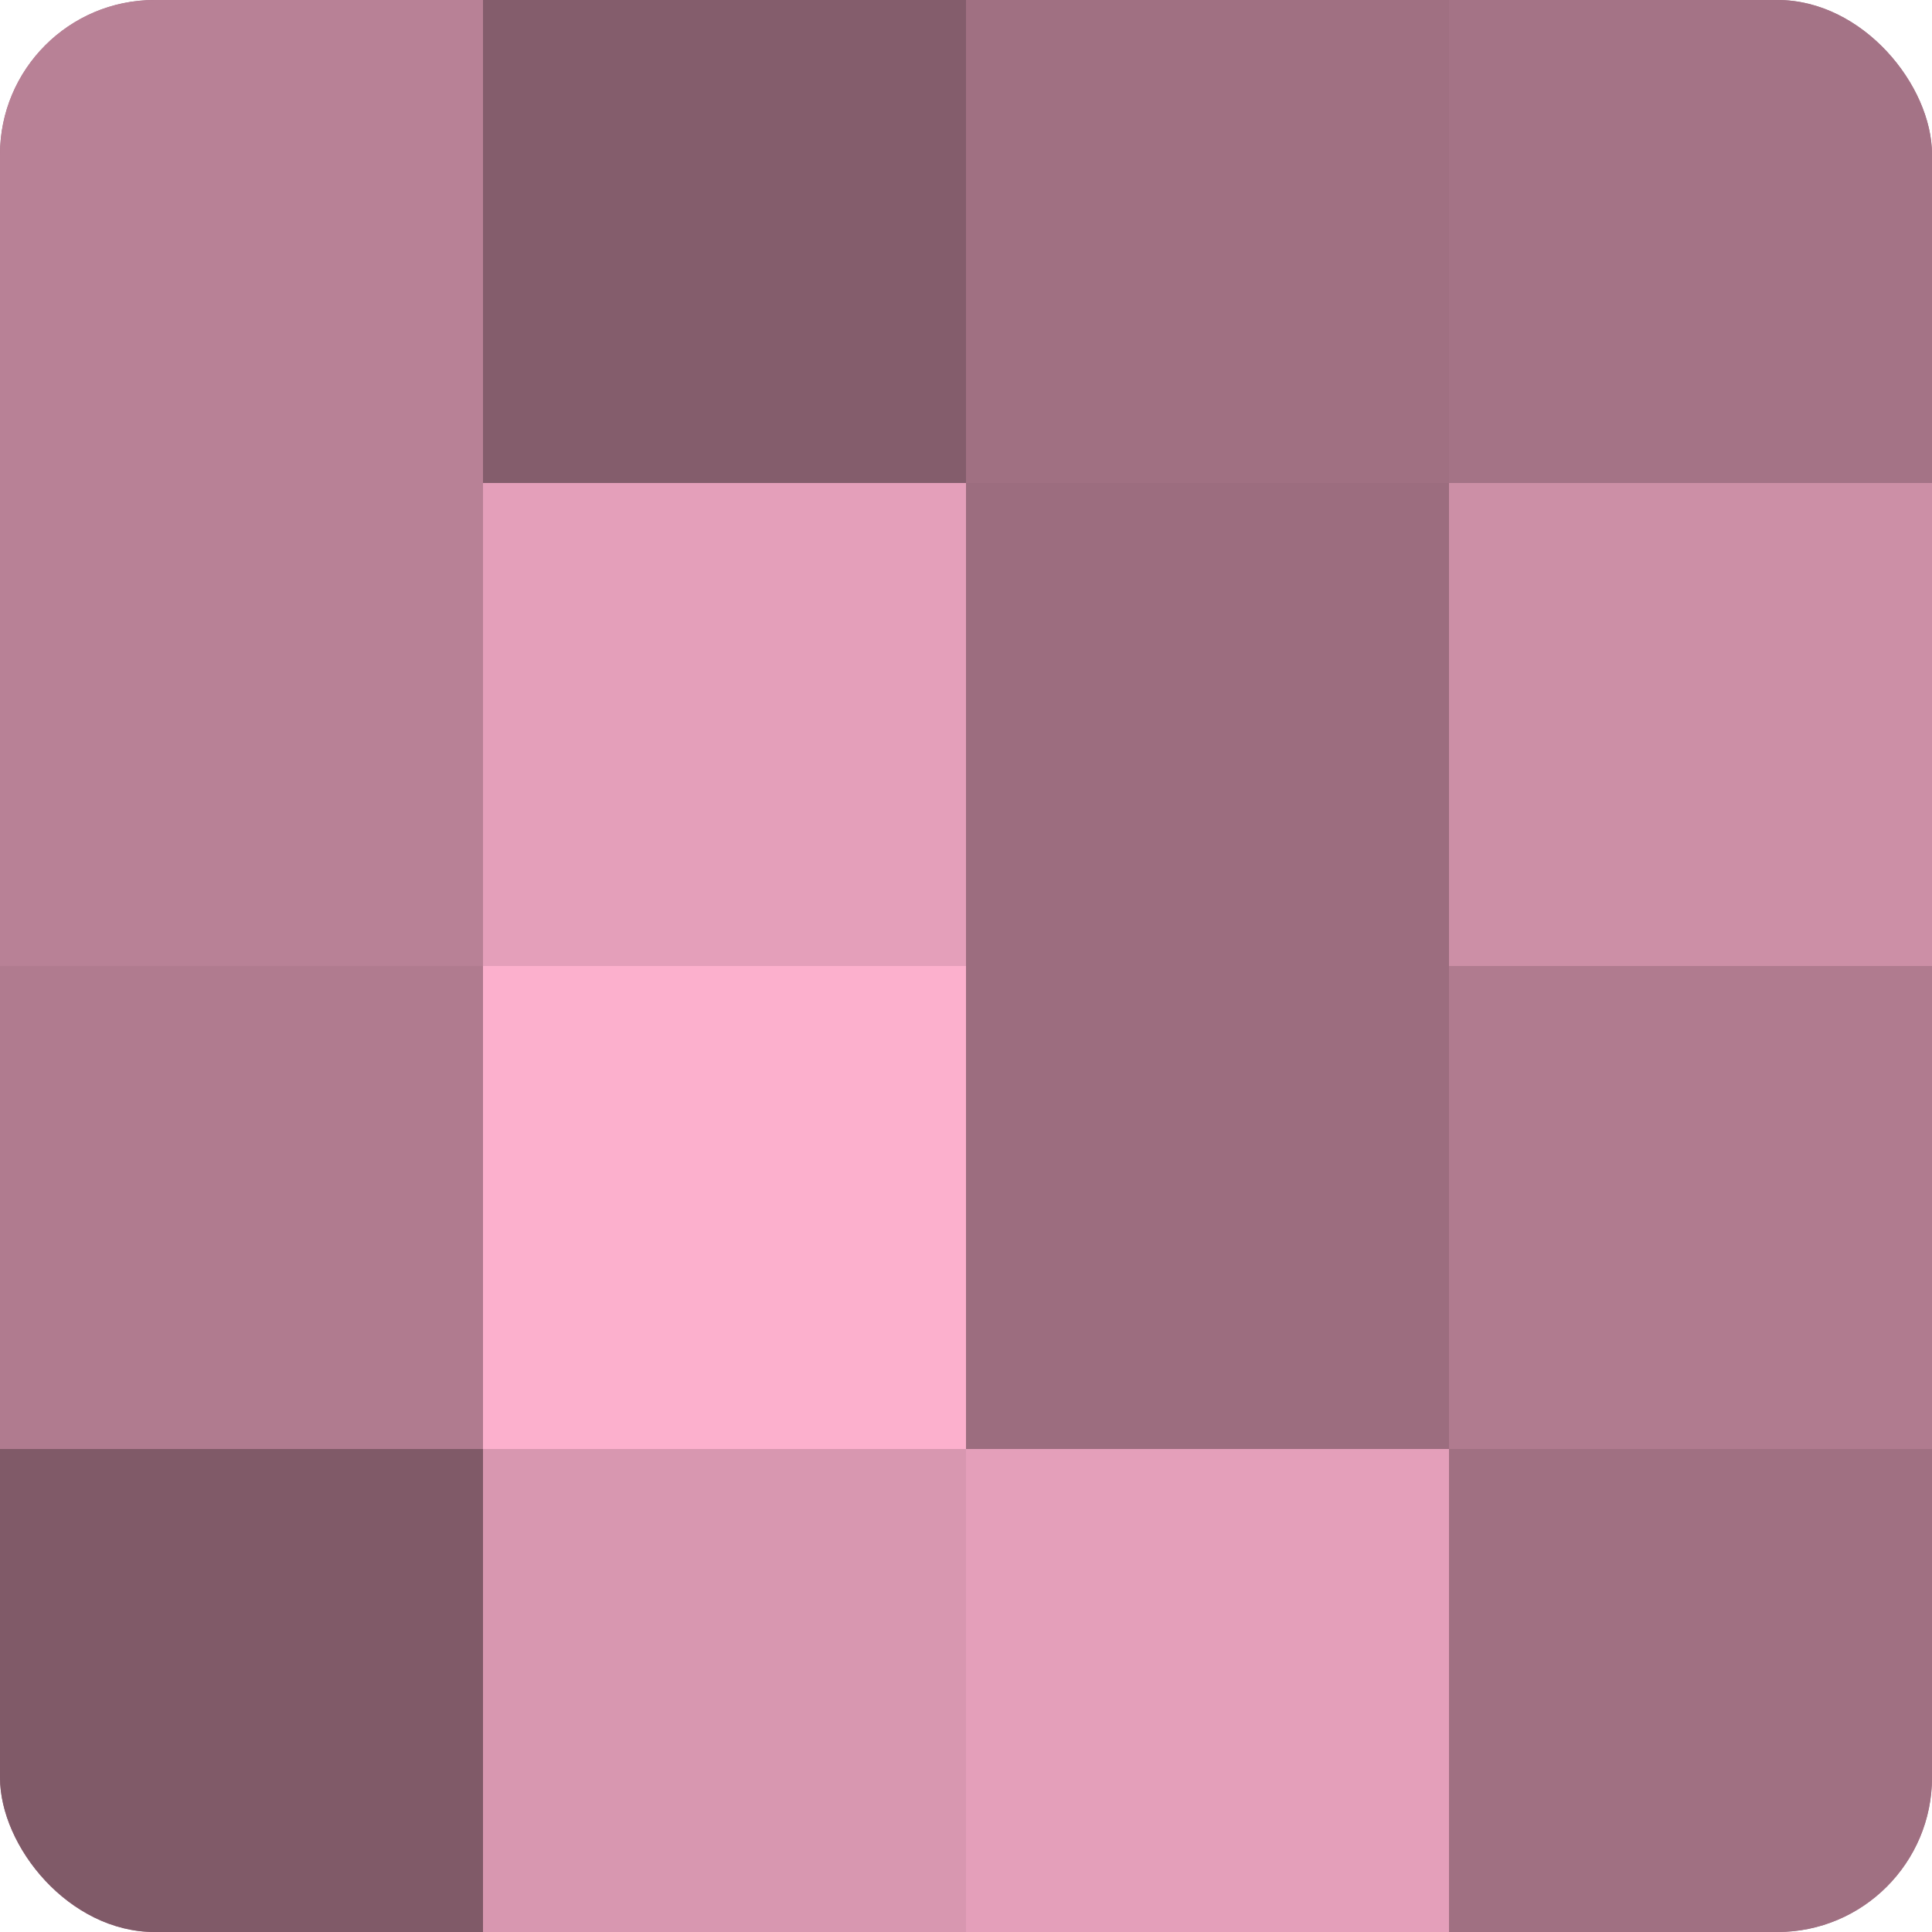 <?xml version="1.0" encoding="UTF-8"?>
<svg xmlns="http://www.w3.org/2000/svg" width="60" height="60" viewBox="0 0 100 100" preserveAspectRatio="xMidYMid meet"><defs><clipPath id="c" width="100" height="100"><rect width="100" height="100" rx="8" ry="8"/></clipPath></defs><g clip-path="url(#c)"><rect width="100" height="100" fill="#a07082"/><rect width="25" height="25" fill="#b88196"/><rect y="25" width="25" height="25" fill="#b88196"/><rect y="50" width="25" height="25" fill="#b07b8f"/><rect y="75" width="25" height="25" fill="#805a68"/><rect x="25" width="25" height="25" fill="#845d6c"/><rect x="25" y="25" width="25" height="25" fill="#e49fba"/><rect x="25" y="50" width="25" height="25" fill="#fcb0cd"/><rect x="25" y="75" width="25" height="25" fill="#d897b0"/><rect x="50" width="25" height="25" fill="#a07082"/><rect x="50" y="25" width="25" height="25" fill="#9c6d7f"/><rect x="50" y="50" width="25" height="25" fill="#9c6d7f"/><rect x="50" y="75" width="25" height="25" fill="#e49fba"/><rect x="75" width="25" height="25" fill="#a47386"/><rect x="75" y="25" width="25" height="25" fill="#cc8fa6"/><rect x="75" y="50" width="25" height="25" fill="#b07b8f"/><rect x="75" y="75" width="25" height="25" fill="#a07082"/></g></svg>
